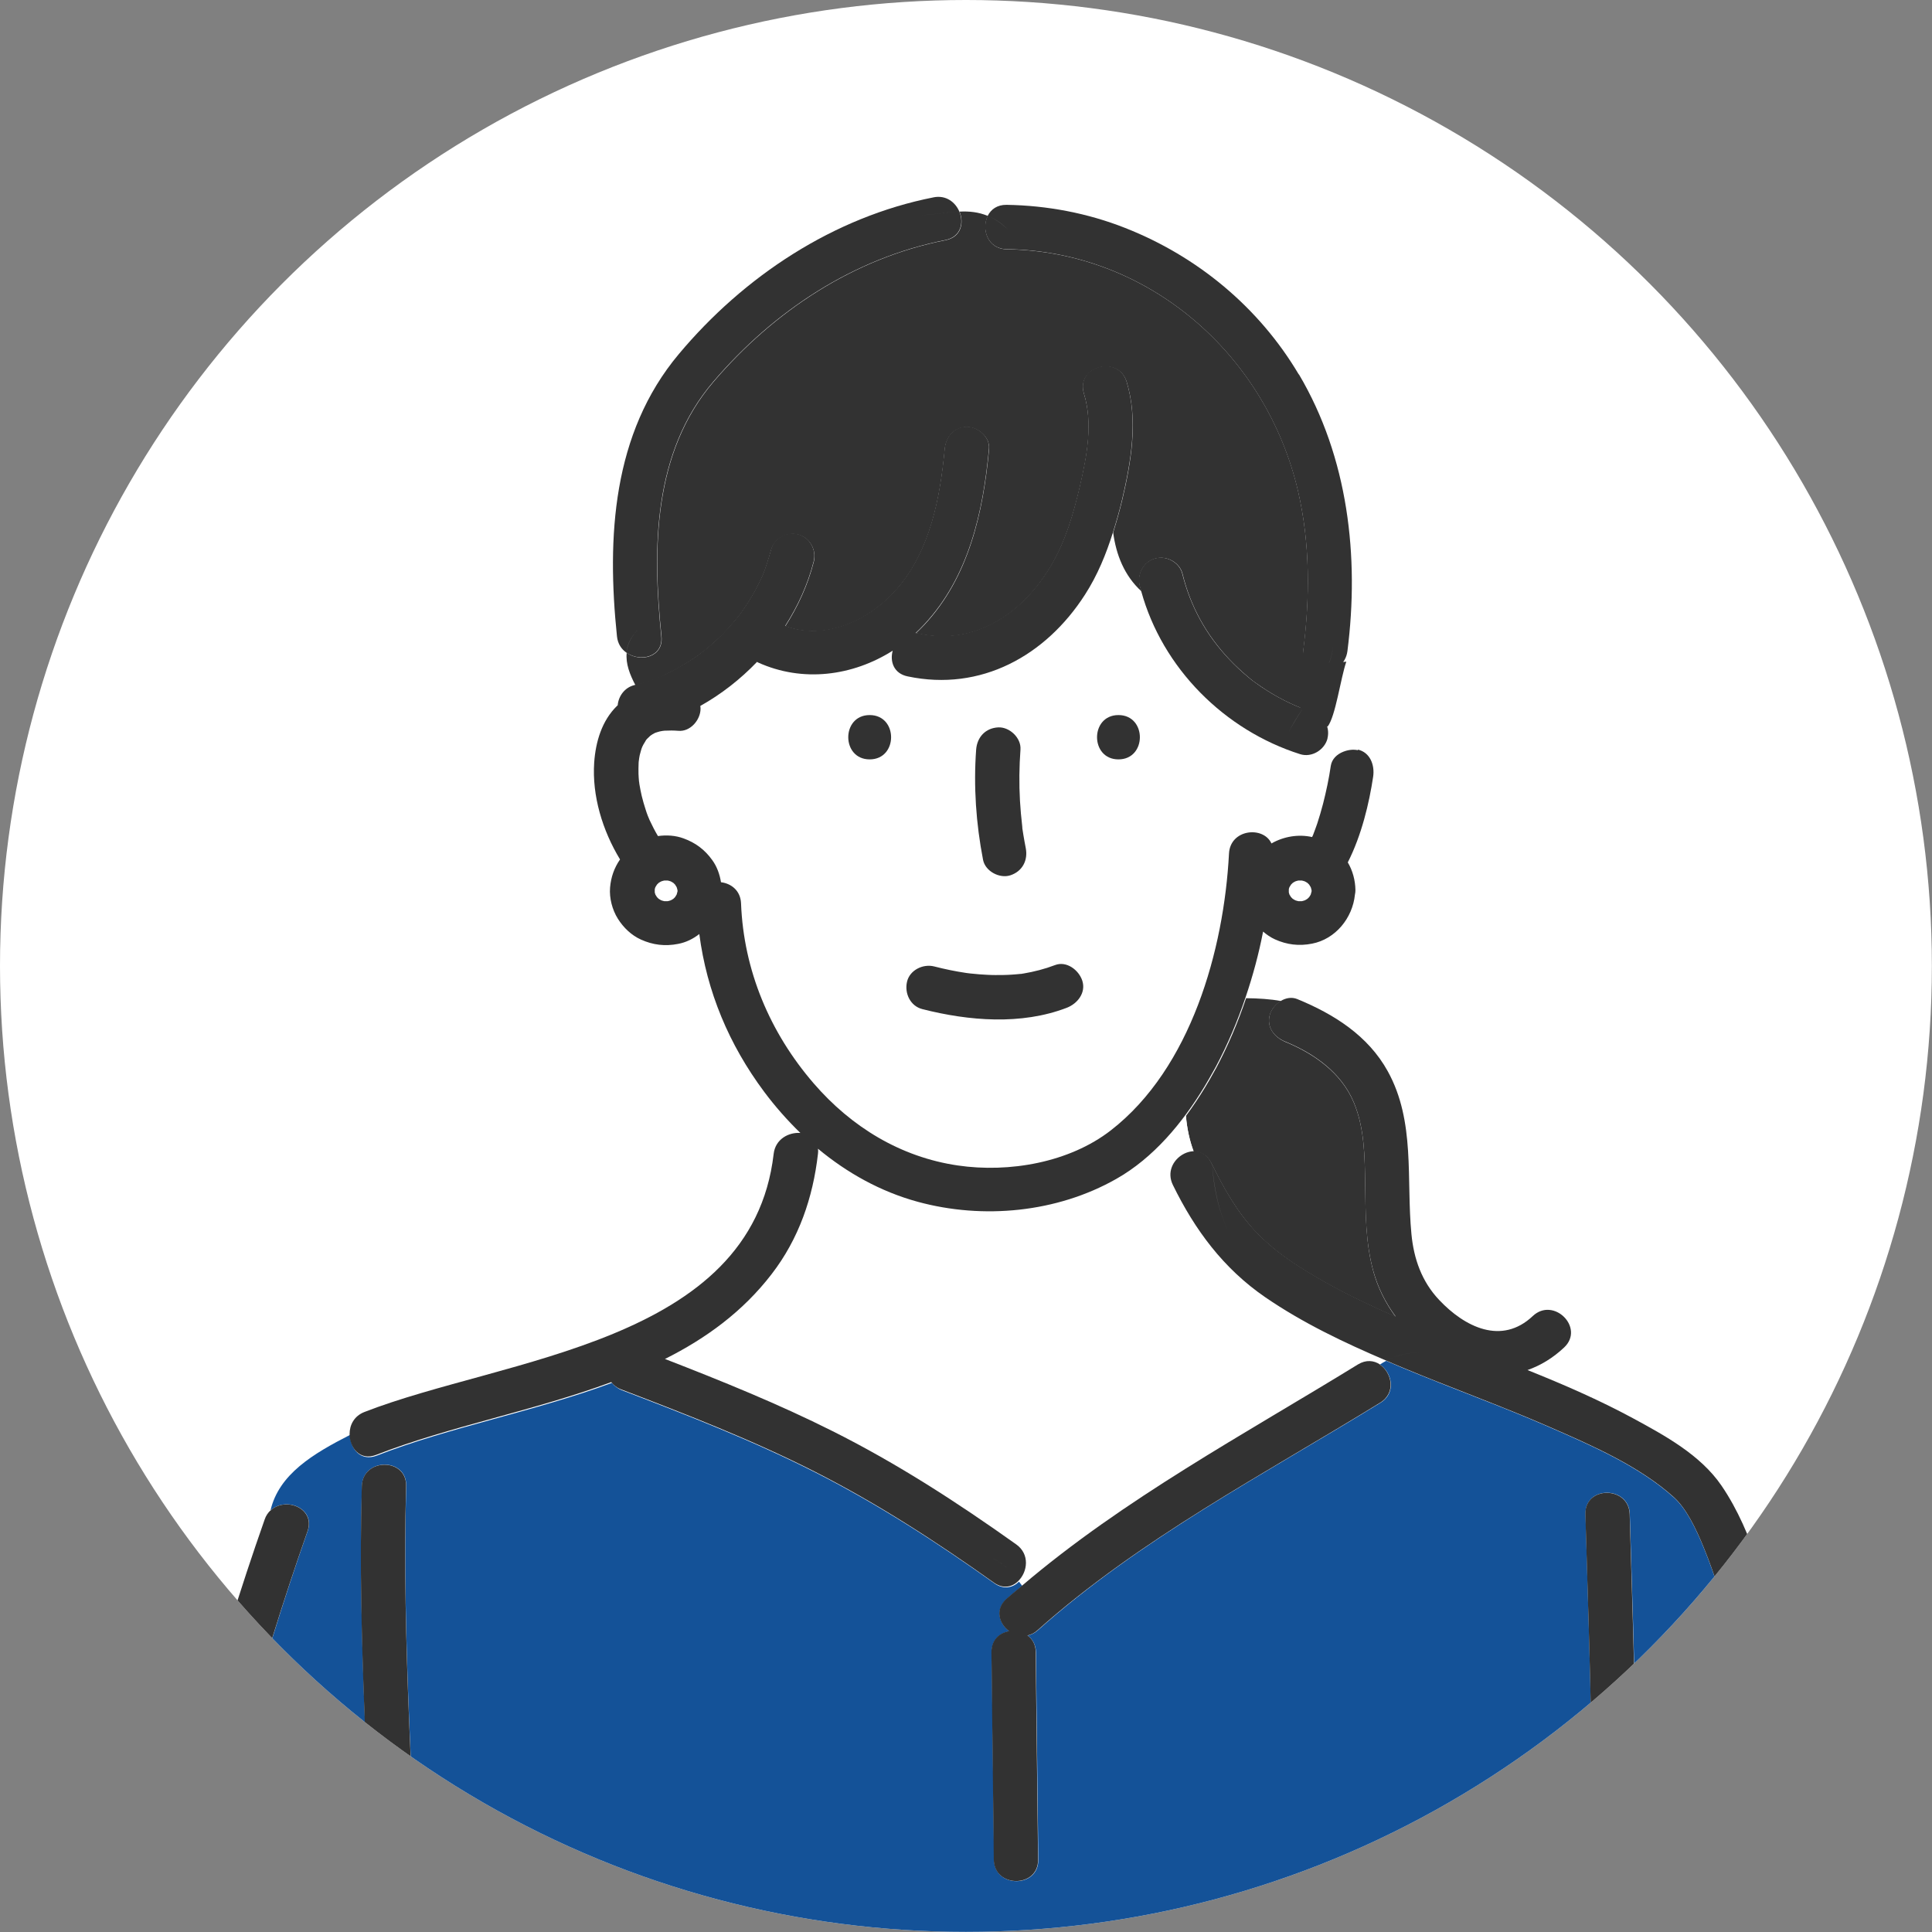 <?xml version="1.0" encoding="UTF-8"?>
<svg id="_レイヤー_2" data-name="レイヤー 2" xmlns="http://www.w3.org/2000/svg" xmlns:xlink="http://www.w3.org/1999/xlink" viewBox="0 0 156.95 156.95">
  <rect x="0" y="0" width="156.95" height="156.95" fill="#808080" stroke="none"/>
  <defs>
    <style>
      .cls-1 {
        fill: none;
      }

      .cls-2 {
        clip-path: url(#clippath);
      }

      .cls-3 {
        fill: #fff;
      }

      .cls-4 {
        fill: #323232;
      }

      .cls-5 {
        fill: #145298;
      }
    </style>
    <clipPath id="clippath">
      <circle class="cls-1" cx="78.47" cy="78.47" r="78.47"/>
    </clipPath>
  </defs>
  <g id="_レイヤー_1-2" data-name="レイヤー 1">
    <g>
      <circle class="cls-3" cx="78.47" cy="78.47" r="78.47"/>
      <g class="cls-2">
        <g>
          <path class="cls-4" d="m111.56,103.26c-.63-2.29-.62-4.71-.66-7.07-.03-2.21-.05-4.55-.92-6.62-1.01-2.41-3.21-3.96-5.56-4.93-.89-.37-1.55-1.19-1.26-2.21.13-.44.48-.86.91-1.11-.89-.16-1.85-.22-2.84-.23-.66,1.95-1.46,3.85-2.43,5.67-.06.11-.12.21-.18.32-.23.42-.47.84-.72,1.25-.48.79-1,1.57-1.56,2.33.09,1.06.3,2.01.63,2.9.55-.01,1.09.25,1.42.91.03.05.05.1.08.15.96,1.95,2.03,3.84,3.52,5.43,1.65,1.75,3.69,3.02,5.78,4.19,1.82,1.02,3.7,1.9,5.61,2.74-.81-1.1-1.44-2.34-1.82-3.71Z"/>
          <path class="cls-3" d="m107.84,59.99s0,.02,0,.03c-.25.91-1.29,1.55-2.21,1.26-6.16-1.94-11.2-6.99-12.92-13.24-1.4-1.27-2.06-2.97-2.3-4.78-.56,1.77-1.26,3.49-2.28,5.08-3.19,4.97-8.46,7.89-14.4,6.64-1.14-.24-1.46-1.23-1.22-2.09-3.25,2.06-7.31,2.61-10.96.95-.02-.01-.04-.03-.06-.04-1.35,1.41-2.9,2.62-4.61,3.58,0,.07.02.14.02.22,0,.91-.83,1.89-1.8,1.8-.38-.03-.75-.03-1.13-.01-.03,0-.27.03-.38.06-.13.03-.26.08-.39.12t0,0c-.06.04-.13.07-.2.11-.09.05-.16.11-.2.14-.08.07-.16.14-.23.22-.03.03-.06.07-.09.1-.06.13-.16.24-.22.37-.02.03-.05.11-.09.18-.03.1-.09.24-.1.28-.04.13-.08.26-.11.4-.02.11-.04.22-.06.33.05-.23-.02.17-.03.29-.02.3-.02.61-.01.91,0,.2.02.4.04.6,0,.07.02.16.03.22.06.32.11.64.19.96.09.38.2.75.32,1.12.05.16.11.33.17.49.02.05.12.29.15.36.21.44.43.88.68,1.3.7-.1,1.42-.05,2.08.19.97.36,1.73.93,2.33,1.76.38.53.61,1.16.71,1.8.82.09,1.59.66,1.63,1.72.21,5.44,2.34,10.5,5.91,14.63,3.05,3.53,7.04,5.98,11.7,6.66,4.16.6,9.06-.24,12.44-2.86,6.5-5.05,9.17-14.65,9.59-22.48.11-1.99,2.79-2.26,3.45-.82.98-.57,2.2-.78,3.3-.52.02-.04.03-.06.04-.08.03-.07.06-.15.07-.17.11-.28.21-.56.31-.85.18-.53.33-1.06.47-1.6.26-1.02.48-2.05.63-3.09.08-.56.51-.94,1.01-1.14-.34-.44-.78-.8-1.28-1.08Zm-37.19,1.7c-2.32,0-2.32-3.6,0-3.6s2.32,3.6,0,3.6Zm8.65-.8c.08-1.01.76-1.75,1.8-1.8.92-.04,1.87.86,1.8,1.8-.1,1.39-.12,2.78-.04,4.17.04.68.1,1.36.18,2.04,0,.05,0,.08.01.11,0,.02,0,.03,0,.07.03.19.06.38.09.57.06.35.12.7.19,1.05.19.99-.27,1.89-1.26,2.21-.88.28-2.03-.33-2.21-1.26-.57-2.95-.78-5.96-.56-8.96Zm7.34,20.99c-3.7,1.42-7.95,1.07-11.72.11-.98-.25-1.47-1.28-1.26-2.21.22-.96,1.3-1.49,2.21-1.26.86.22,1.73.4,2.6.53.09.01.28.04.32.04.25.03.49.05.74.07.43.03.86.05,1.3.06.43,0,.86,0,1.29-.03.24-.01.49-.04.73-.06.06,0,.1,0,.14-.01.03,0,.06,0,.11-.02.89-.14,1.75-.36,2.59-.69.94-.36,1.94.4,2.21,1.26.32.99-.38,1.88-1.26,2.21Zm4.21-20.19c-2.32,0-2.32-3.6,0-3.6s2.32,3.6,0,3.6Z"/>
          <path class="cls-4" d="m53.96,54.85c.16-.08.33-.15.49-.24.32-.16.64-.33.95-.52.61-.35,1.2-.75,1.76-1.17.07-.05.23-.19.23-.19.14-.11.27-.23.41-.35.27-.24.53-.48.79-.73.5-.49.97-1.02,1.4-1.57.05-.07.16-.21.18-.23.1-.14.21-.29.31-.44.22-.32.42-.64.62-.98.32-.54.73-1.36.9-1.77.18-.44.47-1.33.64-1.97.25-.94,1.28-1.51,2.21-1.26.95.26,1.5,1.27,1.26,2.21-.48,1.87-1.28,3.62-2.31,5.23,3.29,1.23,6.92-.52,9.09-3.04,2.68-3.1,3.49-7.38,3.86-11.34.09-.97.75-1.8,1.8-1.8.91,0,1.89.83,1.8,1.8-.48,5.13-1.63,10.37-5.25,14.26-.23.25-.47.48-.71.71.11,0,.21.01.33.04,4.54.95,8.39-1.7,10.64-5.49,1.2-2.02,1.84-4.22,2.37-6.49.56-2.42,1.08-5.09.33-7.53-.68-2.22,2.79-3.17,3.47-.96.95,3.11.36,6.52-.37,9.61-.21.88-.46,1.75-.73,2.62.24,1.8.9,3.5,2.3,4.78-.04-.15-.09-.31-.13-.46-.23-.95.3-1.95,1.26-2.21.92-.25,1.98.31,2.21,1.26.65,2.66,1.95,4.97,3.79,6.92.5.53,1.03,1.02,1.59,1.49.1.08.19.16.29.24.03.02.24.18.28.2.29.21.6.42.9.61.61.39,1.25.74,1.91,1.05.14.07.28.13.42.19.04.01.32.13.32.13.1.04,2.18,1.54,2.28,1.57.65-.84,1.05-3.91,1.52-5.28-.98.1-3.65.39-3.5-.84.55-4.32.57-8.72-.41-12.98-2.57-11.1-12.13-19.51-23.68-19.68-1.56-.02-2.06-1.65-1.53-2.71-.77-.32-1.53-.39-2.3-.35.38.92.12,2.08-1.13,2.32-7.47,1.47-13.94,5.76-18.85,11.5-4.91,5.74-4.97,13.55-4.23,20.69.17,1.69-1.72,2.13-2.83,1.33-.09.88.25,1.77.72,2.65.7-.19,1.39-.41,2.06-.69.07-.03.27-.12.29-.13Z"/>
          <path class="cls-3" d="m102.78,105.38c-3.39-2.32-5.71-5.46-7.5-9.12-.69-1.41.52-2.7,1.69-2.73-.33-.89-.54-1.84-.63-2.9-1.55,2.09-3.41,3.95-5.63,5.21-4.82,2.72-10.81,3.29-16.12,1.85-3.03-.83-5.74-2.34-8.1-4.31.01.13.01.26,0,.41-.41,3.57-1.55,6.9-3.76,9.77-2.35,3.05-5.35,5.23-8.67,6.9,4.62,1.79,9.21,3.65,13.63,5.87,5.23,2.63,10.14,5.8,14.9,9.19,1.12.8.92,2.24.18,2.97.09.11.18.23.26.34,8.3-7.07,18.06-12.29,27.3-17.98.66-.4,1.29-.33,1.78,0,.16-.11.33-.21.51-.3-3.41-1.46-6.77-3.06-9.83-5.15Z"/>
          <path class="cls-5" d="m145.52,158.35s0,0,0,0c-.02-.18-.05-.35-.07-.53-.06-.4-.11-.81-.17-1.21-.34-2.36-.7-4.73-1.1-7.08-.93-5.55-1.99-11.09-3.44-16.52-.65-2.46-1.37-4.93-2.34-7.29-.63-1.54-1.4-3.15-2.41-4.06-2.82-2.55-6.72-4.24-10.16-5.74-3.94-1.72-7.99-3.17-11.96-4.83-.42-.18-.84-.36-1.26-.54-.18.09-.35.19-.51.3.98.65,1.36,2.3.04,3.11-9.44,5.81-19.52,11.06-27.83,18.48-.26.23-.54.36-.82.43.39.29.66.74.67,1.36,0,.71.02,1.41.02,2.12.06,4.91.11,9.82.17,14.73.03,2.32-3.57,2.32-3.6,0,0-.71-.02-1.41-.02-2.12-.06-4.91-.11-9.82-.17-14.73-.01-1.01.66-1.57,1.43-1.71-.81-.6-1.18-1.77-.21-2.63.41-.37.84-.7,1.26-1.06-.09-.11-.17-.22-.26-.34-.5.49-1.24.67-1.99.14-4.65-3.31-9.44-6.42-14.54-9.01-5.08-2.58-10.4-4.65-15.72-6.68-.36-.14-.62-.35-.82-.6-6.28,2.33-13.19,3.6-19.1,5.91-1.31.51-2.17-.57-2.16-1.69-3.02,1.54-5.8,3.2-6.48,6.16,1.19-1.17,3.69-.22,3.02,1.67-3.96,11.24-7.02,22.85-9.51,34.5h14.93c-.34-12.71-1.36-25.44-1.01-38.17.07-2.32,3.67-2.32,3.6,0-.36,12.72.67,25.45,1.01,38.17h95.28c.29-11.96-.14-23.94-.49-35.89-.07-2.32,3.53-2.31,3.6,0,.36,11.95.78,23.93.49,35.89h12.71c-.02-.18-.05-.36-.07-.53,0,0,0,0,0,0Z"/>
          <path class="cls-4" d="m81.1,59.09c-1.04.05-1.72.79-1.8,1.8-.22,3-.01,6.01.56,8.96.18.93,1.34,1.54,2.21,1.26.99-.32,1.45-1.22,1.26-2.21-.07-.35-.13-.7-.19-1.05-.03-.19-.06-.38-.09-.57,0-.03,0-.05,0-.07,0-.02,0-.06-.01-.11-.08-.68-.14-1.36-.18-2.04-.08-1.39-.06-2.78.04-4.17.07-.94-.88-1.84-1.8-1.8Z"/>
          <path class="cls-4" d="m78.49,79.04c-.88-.13-1.74-.31-2.6-.53-.91-.23-2,.3-2.21,1.26-.21.94.28,1.97,1.26,2.21,3.77.96,8.02,1.31,11.72-.11.88-.34,1.58-1.23,1.26-2.21-.28-.85-1.27-1.62-2.21-1.26-.84.32-1.7.54-2.59.69-.05,0-.08.01-.11.02-.03,0-.07,0-.14.01-.24.02-.49.05-.73.06-.43.03-.86.03-1.29.03-.43,0-.86-.03-1.3-.06-.25-.02-.49-.04-.74-.07-.04,0-.23-.03-.32-.04Z"/>
          <path class="cls-4" d="m90.86,58.09c-2.32,0-2.32,3.6,0,3.6s2.32-3.6,0-3.6Z"/>
          <path class="cls-4" d="m70.65,61.69c2.32,0,2.32-3.6,0-3.6s-2.32,3.6,0,3.6Z"/>
          <path class="cls-4" d="m144.76,134.18c-1.1-4.49-2.26-9.61-4.91-13.49-1.71-2.5-4.6-4.07-7.2-5.48-2.76-1.49-5.64-2.74-8.56-3.91,1.05-.37,2.06-.97,2.98-1.84,1.69-1.6-.86-4.14-2.55-2.55-2.53,2.39-5.53.9-7.61-1.31-1.41-1.49-2.06-3.34-2.25-5.36-.43-4.45.34-9.12-1.92-13.21-1.6-2.9-4.38-4.65-7.36-5.87-.44-.18-.91-.09-1.31.14,1.92.35,3.5,1.21,4.22,3.36-.72-2.15-2.3-3.01-4.22-3.36-.43.25-.78.67-.91,1.11-.3,1.03.36,1.85,1.26,2.21,2.36.97,4.55,2.52,5.56,4.93.87,2.08.89,4.41.92,6.62.03,2.36.03,4.78.66,7.07.38,1.37,1,2.6,1.82,3.71-1.91-.84-3.79-1.72-5.61-2.74-2.09-1.17-4.13-2.44-5.78-4.19-1.5-1.59-2.56-3.49-3.52-5.43.15,1.97.54,3.9,1.42,5.66-.88-1.76-1.28-3.69-1.42-5.66-.03-.05-.05-.1-.08-.15-1.02-2.08-4.12-.26-3.11,1.82,1.79,3.66,4.11,6.79,7.5,9.12,3.06,2.1,6.43,3.7,9.83,5.15.84-.44,1.85-.67,2.88-.67-1.02,0-2.04.23-2.88.67.42.18.84.37,1.26.54,3.97,1.66,8.02,3.11,11.96,4.83,3.44,1.5,7.34,3.19,10.16,5.74,1.01.92,1.78,2.52,2.41,4.06.97,2.36,1.68,4.83,2.34,7.29,1.44,5.44,2.5,10.98,3.44,16.52.4,2.36.76,4.72,1.1,7.08.06.4.11.81.17,1.21.02.18.05.35.07.53t0,0s0,0,0,0c.02.18.05.36.07.53h3.6c-1.05-8.29-2.44-16.6-4.43-24.71Z"/>
          <path class="cls-4" d="m132.39,123.01c-.07-2.31-3.67-2.32-3.6,0,.36,11.95.78,23.93.49,35.89h3.6c.29-11.96-.14-23.94-.49-35.89Z"/>
          <path class="cls-4" d="m21.95,122.72c-.19.81-.23,1.71-.06,2.75-.17-1.04-.13-1.94.06-2.75-.19.19-.35.42-.45.72-4.02,11.42-7.12,23.22-9.63,35.06-.03.14-.04.27-.04.4h3.64c2.48-11.65,5.55-23.27,9.51-34.5.67-1.89-1.83-2.85-3.02-1.67Z"/>
          <path class="cls-4" d="m32.99,120.73c.07-2.32-3.53-2.32-3.6,0-.36,12.72.67,25.45,1.01,38.17h3.6c-.34-12.71-1.36-25.44-1.01-38.17Z"/>
          <path class="cls-4" d="m105.51,30.42c-3.23-5.45-8.23-9.59-14.1-11.9-3.06-1.21-6.36-1.83-9.64-1.88-.76-.01-1.27.37-1.53.89.55.23,1.11.58,1.66,1.14-.55-.55-1.11-.91-1.66-1.14-.53,1.06-.03,2.69,1.53,2.71,11.55.17,21.1,8.58,23.68,19.68.99,4.26.96,8.66.41,12.98-.16,1.23.82,1.79,1.79,1.69.38-.78.65-1.56.65-2.33,0,.78-.27,1.56-.65,2.33.84-.08,1.67-.65,1.81-1.69.98-7.68.06-15.73-3.94-22.49Z"/>
          <path class="cls-4" d="m75.85,16.03c-8.14,1.6-15.42,6.42-20.71,12.74-5.4,6.44-5.85,14.89-5.02,22.92.06.6.36,1.05.77,1.33.06-.65.35-1.3,1.01-1.96-.65.65-.94,1.3-1.01,1.96,1.11.79,3.01.36,2.83-1.33-.73-7.15-.68-14.95,4.23-20.69,4.91-5.74,11.39-10.03,18.85-11.5,1.25-.25,1.52-1.4,1.13-2.32-1.08.05-2.16.29-3.25.29v1.2-1.2c1.08,0,2.16-.24,3.25-.29-.32-.75-1.07-1.35-2.09-1.15Z"/>
          <path class="cls-4" d="m106.58,57.81c-.25-.08-.5-.17-.74-.26-.42.64-.82,1.28-1.14,1.91.32-.64.72-1.28,1.14-1.91-.1-.03-.2-.06-.29-.1,0,0-.28-.12-.32-.13-.14-.06-.28-.13-.42-.19-.66-.31-1.3-.66-1.91-1.05-.31-.19-.61-.4-.9-.61-.03-.02-.24-.18-.28-.2-.1-.08-.2-.16-.29-.24-.56-.46-1.09-.96-1.59-1.49-1.84-1.94-3.13-4.26-3.79-6.92-.23-.94-1.3-1.51-2.21-1.26-.96.26-1.49,1.27-1.26,2.21.04.16.09.31.13.46.88.8,2.05,1.44,3.59,1.82-1.54-.39-2.71-1.02-3.59-1.82,1.72,6.25,6.76,11.29,12.92,13.24.93.29,1.96-.34,2.21-1.26,0-.01,0-.02,0-.03-.6-.33-1.27-.53-1.95-.53.68,0,1.35.2,1.95.53.24-.96-.34-1.89-1.26-2.18Z"/>
          <path class="cls-3" d="m104.88,72.88s.09.09.13.13c.07.05.14.09.22.13.08.03.16.05.25.07.09,0,.18,0,.27,0,.08-.02.17-.04.25-.07.07-.04.15-.08.22-.13.04-.04.09-.09.13-.13.04-.07.09-.14.13-.21.03-.08.05-.17.07-.26,0-.01,0-.03,0-.04,0-.01,0-.03,0-.04-.02-.09-.04-.17-.07-.26-.04-.07-.08-.14-.13-.21-.04-.04-.09-.09-.13-.13-.07-.05-.14-.09-.22-.13-.08-.03-.16-.05-.25-.07-.09,0-.18,0-.27,0-.08.02-.17.04-.25.07-.07.04-.15.08-.22.13-.05.04-.09.09-.13.13-.04.07-.09.14-.13.21-.02.06-.03.11-.05.17,0,.09,0,.17,0,.26.01.06.03.11.05.17.04.07.08.14.13.21Z"/>
          <path class="cls-3" d="m54.96,72.07c-.04-.07-.08-.14-.13-.21-.04-.04-.09-.09-.13-.13-.07-.05-.14-.09-.22-.13-.08-.03-.16-.05-.25-.07-.09,0-.18,0-.27,0-.08.02-.17.04-.25.07-.07.04-.15.08-.22.13-.04.04-.09.09-.13.13-.05.07-.09.14-.13.21-.02.06-.03.11-.05.17,0,.09,0,.17,0,.26.01.06.03.11.05.17.04.07.08.15.13.21.04.04.09.09.13.13.07.05.14.09.22.13.08.03.16.05.25.07.09,0,.18,0,.27,0,.08-.02.17-.04.25-.07.07-.04.15-.08.22-.13.04-.04.09-.09.13-.13.05-.07.09-.14.13-.21.03-.08.05-.17.07-.26,0-.01,0-.03,0-.04,0-.01,0-.03,0-.04-.02-.09-.04-.17-.07-.26Z"/>
          <path class="cls-4" d="m110.33,60.95c-.37-.09-.81-.04-1.21.12.69.89.95,2.04.37,3.2.58-1.16.32-2.31-.37-3.2-.5.2-.92.58-1.01,1.14-.15,1.04-.37,2.07-.63,3.09-.14.54-.3,1.08-.47,1.6-.1.28-.2.57-.31.85,0,.02-.04.1-.07.17-.01.02-.02.05-.04.08-1.1-.25-2.31-.05-3.3.52-.66-1.44-3.35-1.17-3.45.82-.41,7.83-3.09,17.43-9.59,22.48-3.38,2.63-8.28,3.47-12.44,2.86-4.65-.68-8.65-3.13-11.7-6.66-3.57-4.13-5.7-9.19-5.91-14.63-.04-1.05-.81-1.62-1.63-1.72-.1-.64-.33-1.28-.71-1.8-.6-.84-1.36-1.41-2.33-1.76-.65-.24-1.38-.29-2.08-.19-.25-.42-.47-.85-.68-1.3-.03-.08-.13-.31-.15-.36-.06-.16-.12-.32-.17-.49-.12-.37-.23-.74-.32-1.12-.08-.32-.13-.64-.19-.96,0-.06-.02-.15-.03-.22-.02-.2-.03-.4-.04-.6-.01-.3,0-.61.01-.91,0-.12.08-.52.03-.29.02-.11.04-.22.06-.33.03-.13.07-.27.11-.4,0-.03.06-.18.1-.28.03-.07.07-.15.09-.18.07-.13.16-.24.22-.37.03-.03.06-.07.09-.1.08-.08.16-.15.23-.22.04-.03.11-.09.2-.14.06-.04.14-.07.2-.11t0,0c.13-.04.26-.09.39-.12.11-.03.35-.06.38-.06.38-.02.75-.02,1.13.01.97.09,1.8-.89,1.8-1.8,0-.08-.01-.15-.02-.22,1.7-.95,3.26-2.17,4.61-3.58.02.01.04.03.06.04,3.65,1.66,7.71,1.11,10.96-.95-.24.87.08,1.86,1.22,2.09,5.94,1.25,11.21-1.67,14.4-6.64,1.02-1.58,1.72-3.3,2.28-5.08-.08-.59-.12-1.2-.12-1.8,0,.6.04,1.21.12,1.8.27-.86.52-1.73.73-2.62.73-3.09,1.32-6.5.37-9.61-.68-2.21-4.15-1.27-3.47.96.75,2.44.23,5.11-.33,7.53-.53,2.28-1.17,4.47-2.37,6.49-2.25,3.79-6.11,6.44-10.64,5.49-.11-.02-.22-.03-.33-.04.25-.23.48-.46.71-.71,3.62-3.89,4.77-9.12,5.25-14.26.09-.97-.89-1.8-1.8-1.8-1.05,0-1.71.83-1.8,1.8-.37,3.96-1.18,8.23-3.86,11.34-2.17,2.51-5.8,4.27-9.09,3.04,1.03-1.61,1.83-3.36,2.31-5.23.24-.94-.31-1.95-1.26-2.21-.93-.26-1.97.31-2.21,1.26-.17.64-.46,1.52-.64,1.97-.17.41-.58,1.23-.9,1.77-.19.33-.4.66-.62.98-.1.15-.2.29-.31.44-.02.03-.13.17-.18.23-.43.55-.9,1.07-1.4,1.57-.25.25-.52.5-.79.73-.13.12-.27.23-.41.35,0,0-.17.13-.23.19-.56.43-1.15.82-1.76,1.17-.31.18-.63.35-.95.52-.16.08-.32.16-.49.24-.02.01-.22.1-.29.13-.67.28-1.36.5-2.06.69.46.86,1.05,1.73,1.48,2.59-.43-.86-1.02-1.73-1.48-2.59-.04,0-.07.02-.11.03-.75.2-1.25.89-1.31,1.63-.02.01-.03.03-.05.04-1.24,1.21-1.74,2.92-1.86,4.61-.18,2.7.67,5.51,2.1,7.87-.47.68-.74,1.44-.81,2.29-.07.85.18,1.8.63,2.52.45.72,1.1,1.35,1.88,1.7.97.44,1.96.56,3.02.35.64-.12,1.22-.41,1.72-.8.61,4.67,2.4,8.97,5.28,12.83.89,1.19,1.88,2.31,2.93,3.33-.94-.07-2.03.49-2.17,1.7-1.79,15.44-21.89,16.54-33.25,20.97-.84.33-1.2,1.06-1.2,1.79,1.9-.97,3.87-1.9,5.46-3.09-1.59,1.19-3.56,2.12-5.46,3.09,0,1.12.85,2.2,2.16,1.69,5.9-2.3,12.82-3.58,19.1-5.91.19.25.46.47.82.6,5.32,2.03,10.64,4.1,15.72,6.68,5.1,2.59,9.89,5.7,14.54,9.01.76.54,1.5.36,1.99-.14-.51-.65-1.08-1.33-2.07-1.83.98.49,1.56,1.18,2.07,1.83.75-.74.95-2.17-.18-2.97-4.76-3.39-9.67-6.57-14.9-9.19-4.42-2.22-9.02-4.08-13.63-5.87,3.33-1.67,6.32-3.84,8.67-6.9,2.21-2.87,3.35-6.2,3.76-9.77.02-.15.02-.28,0-.41,2.36,1.96,5.07,3.48,8.1,4.31,5.31,1.45,11.3.88,16.12-1.85,3.03-1.71,5.39-4.55,7.19-7.53l.07-1.44-.07,1.44c.25-.42.49-.83.72-1.25.04-.82.07-1.62.07-2.39,0,.77-.03,1.57-.07,2.39.06-.11.12-.21.18-.32.97-1.82,1.77-3.72,2.43-5.67-.44,0-.89,0-1.34,0,.45,0,.9,0,1.34,0,.59-1.74,1.07-3.52,1.42-5.33.29.25.61.47.96.63.97.44,1.96.56,3.02.35,1.91-.37,3.29-2.09,3.48-3.98.03-.12.04-.25.04-.38-.01-.77-.22-1.57-.62-2.24,1.12-2.2,1.74-4.82,2.06-6.96.14-.93-.23-1.98-1.26-2.21Zm-55.29,11.46c-.02.09-.04.17-.07.26-.04.07-.08.14-.13.21-.04.04-.09.09-.13.13-.07.05-.14.09-.22.13-.08.03-.16.05-.25.07-.09,0-.18,0-.27,0-.08-.02-.17-.04-.25-.07-.07-.04-.15-.08-.22-.13-.04-.04-.09-.09-.13-.13-.04-.07-.09-.14-.13-.21-.02-.06-.03-.11-.05-.17,0-.09,0-.17,0-.26.01-.06.03-.11.05-.17.04-.07.08-.14.13-.21.04-.04.09-.09.13-.13.07-.05.14-.09.22-.13.08-.03.16-.05.25-.07.09,0,.18,0,.27,0,.08.02.17.04.25.07.07.04.15.08.22.13.04.04.09.09.13.13.04.07.09.14.13.21.03.08.05.17.07.26,0,.01,0,.03,0,.04,0,.01,0,.03,0,.04Zm51.51,0c-.02.09-.04.17-.07.26-.04.07-.08.15-.13.21-.04.04-.09.09-.13.13-.07.05-.14.09-.22.13-.08.03-.16.05-.25.07-.09,0-.18,0-.27,0-.08-.02-.17-.04-.25-.07-.07-.04-.15-.08-.22-.13-.04-.04-.09-.09-.13-.13-.04-.07-.09-.14-.13-.21-.02-.06-.03-.11-.05-.17,0-.09,0-.17,0-.26.01-.06.03-.11.05-.17.04-.07.08-.14.13-.21.04-.04.09-.09.13-.13.07-.05.14-.09.22-.13.08-.03.16-.05.25-.07.09,0,.18,0,.27,0,.08.02.17.04.25.07.07.04.15.08.22.13.04.04.09.09.13.13.04.07.09.14.13.21.03.08.05.17.07.26,0,.01,0,.03,0,.04,0,.01,0,.03,0,.04Z"/>
          <path class="cls-4" d="m112.1,110.84c-.85.6-1.41,1.47-1.41,2.63,0-1.16.57-2.03,1.41-2.63-.49-.32-1.12-.4-1.78,0-9.25,5.69-19,10.91-27.3,17.98.62.79,1.22,1.44,2.47,1.44-1.25,0-1.85-.65-2.47-1.44-.42.36-.85.69-1.26,1.06-.97.86-.6,2.03.21,2.63-.77.13-1.44.7-1.43,1.71.06,4.91.11,9.82.17,14.73,0,.71.02,1.41.02,2.12.03,2.32,3.63,2.32,3.6,0-.06-4.91-.11-9.82-.17-14.73,0-.71-.02-1.41-.02-2.12,0-.63-.28-1.08-.67-1.36.28-.06.56-.19.82-.43,8.32-7.42,18.4-12.67,27.83-18.48,1.32-.81.94-2.46-.04-3.11Z"/>
        </g>
      </g>
    </g>
  </g>
</svg>